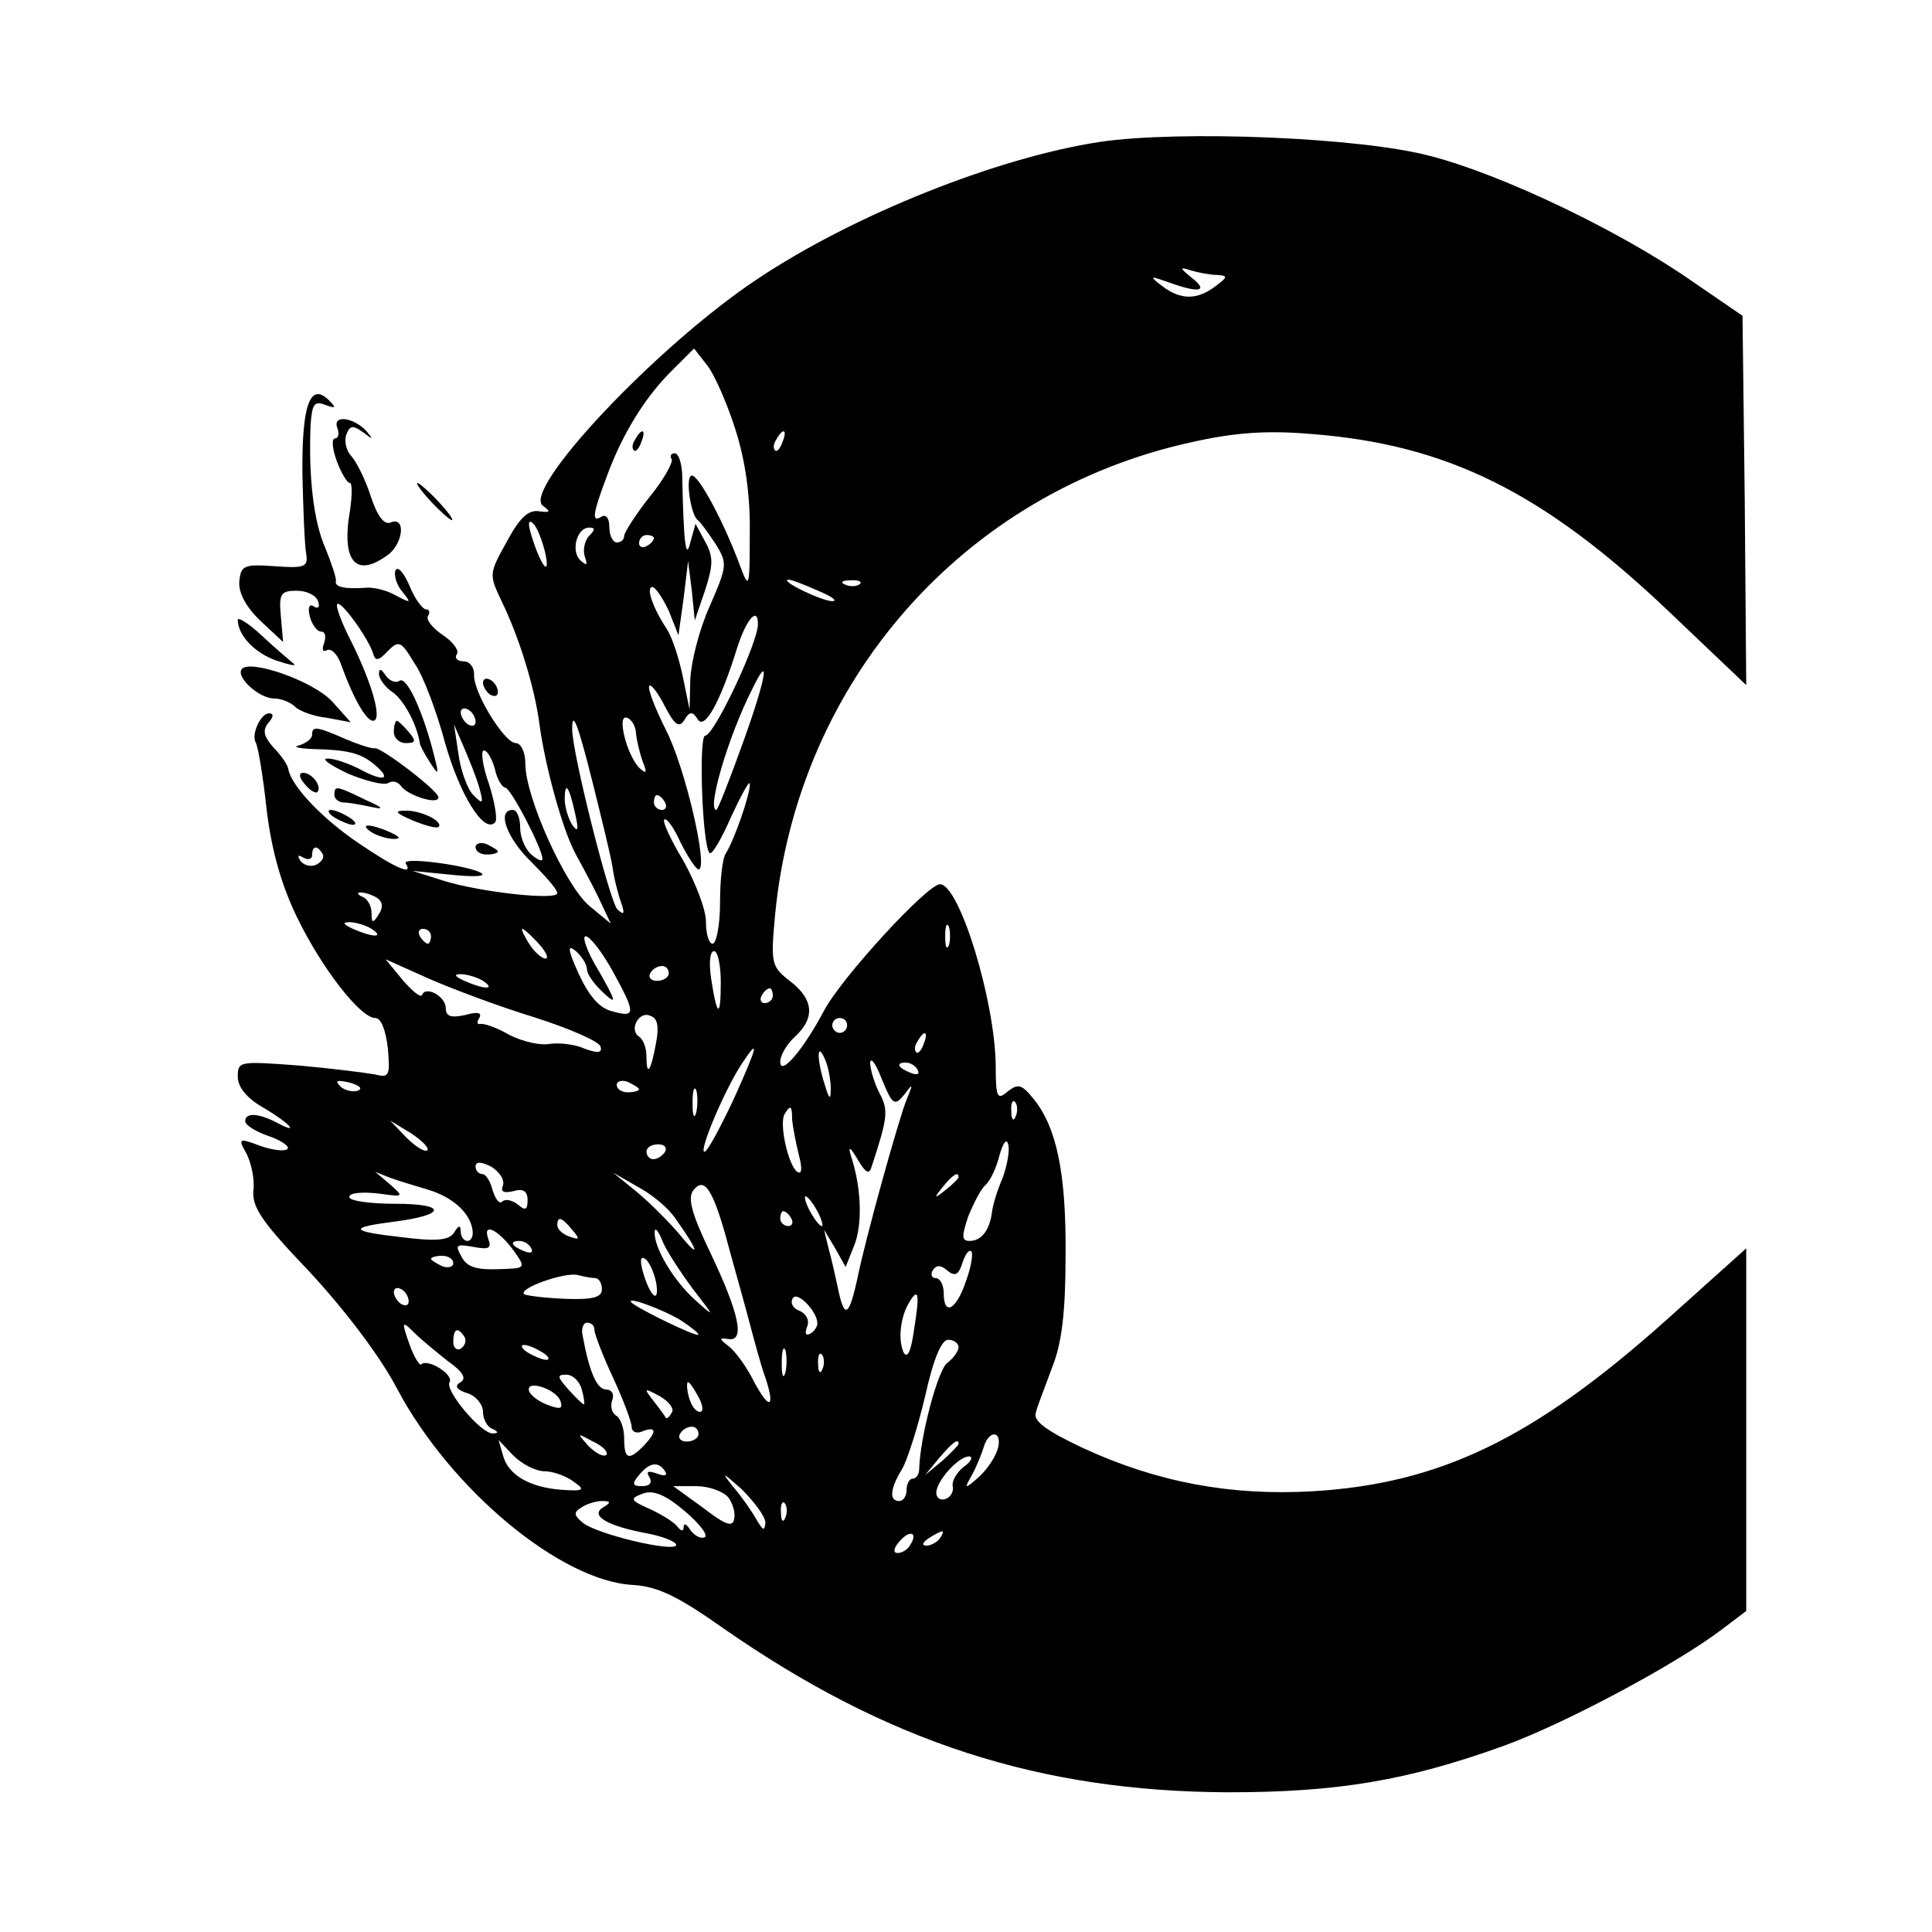 <?xml version="1.0" standalone="no"?>
<!DOCTYPE svg PUBLIC "-//W3C//DTD SVG 20010904//EN"
 "http://www.w3.org/TR/2001/REC-SVG-20010904/DTD/svg10.dtd">
<svg version="1.0" xmlns="http://www.w3.org/2000/svg"
 width="260pt" height="260pt" viewBox="0 0 260 260"
 preserveAspectRatio="xMidYMid meet">
<g transform="translate(0,260) scale(0.1,-0.1)"
fill="#000000" stroke="none">
<path d="M1480 2409 c-138 -21 -331 -98 -460 -184 -136 -90 -320 -286 -289
-306 11 -8 9 -9 -6 -7 -14 2 -26 -9 -43 -41 -24 -43 -24 -44 -7 -80 24 -49 45
-118 51 -166 8 -58 31 -141 48 -173 8 -15 23 -42 32 -61 l16 -34 -29 24 c-32
27 -86 146 -86 191 0 16 -6 28 -13 28 -15 0 -58 69 -56 93 0 9 -6 17 -14 17
-8 0 -13 4 -9 10 3 5 -6 17 -20 26 -13 9 -22 20 -19 25 3 5 2 9 -3 9 -4 0 -15
14 -22 32 -8 18 -16 27 -19 20 -2 -7 2 -20 10 -29 12 -15 11 -15 -10 -4 -12 7
-30 11 -40 10 -28 -2 -42 1 -40 9 1 4 -6 24 -14 44 -16 36 -23 96 -20 167 2
27 5 32 20 26 14 -5 15 -4 5 6 -26 26 -37 -7 -36 -99 1 -48 3 -96 5 -107 3
-18 -2 -20 -42 -17 -42 3 -46 1 -48 -21 -1 -15 9 -34 29 -53 l30 -28 -3 34
c-3 31 0 35 21 35 14 0 26 -6 29 -14 3 -8 0 -11 -6 -7 -6 4 -8 -2 -5 -14 3
-11 10 -20 15 -20 6 0 7 -7 4 -16 -3 -8 -2 -12 4 -9 6 3 15 -6 20 -22 16 -44
33 -73 42 -73 13 0 -1 49 -28 104 -14 27 -23 51 -20 53 5 5 41 -45 48 -66 3
-11 7 -11 20 3 15 15 18 13 36 -17 12 -17 30 -66 41 -107 20 -70 52 -122 67
-107 4 3 0 27 -8 52 -9 25 -11 45 -7 45 5 0 11 -11 15 -25 3 -14 10 -25 14
-25 7 0 50 -82 50 -96 0 -4 -7 -1 -15 6 -8 7 -15 23 -15 36 0 13 -4 24 -10 24
-22 0 -8 -38 25 -70 19 -19 35 -37 35 -42 0 -10 -103 1 -154 17 l-41 13 50 -5
c28 -3 47 -3 44 1 -10 10 -109 24 -103 14 11 -17 -13 -7 -63 27 -49 33 -91 77
-95 100 -1 6 -10 19 -20 29 -13 15 -15 23 -7 33 7 8 8 13 1 13 -11 0 -24 -28
-18 -39 3 -4 10 -45 15 -92 7 -57 21 -103 41 -144 33 -68 85 -135 105 -135 8
0 14 -16 17 -41 3 -36 2 -40 -17 -35 -11 2 -57 8 -102 12 -81 6 -83 6 -83 -15
0 -14 12 -29 35 -42 37 -22 49 -37 16 -19 -24 12 -41 13 -41 1 0 -5 14 -14 32
-20 17 -6 28 -14 25 -17 -3 -4 -20 -2 -37 4 -29 11 -30 10 -18 -11 6 -12 11
-34 9 -49 -2 -23 12 -43 76 -110 47 -51 94 -112 118 -158 72 -135 220 -258
317 -263 33 -2 60 -15 121 -58 221 -154 427 -220 680 -221 148 0 242 16 372
63 82 30 230 109 292 156 l33 25 0 244 0 244 -107 -96 c-179 -160 -305 -221
-478 -231 -109 -6 -207 12 -307 58 -51 24 -68 37 -64 48 2 9 13 36 22 61 13
32 18 75 18 150 1 111 -12 173 -43 211 -16 20 -21 21 -35 10 -14 -12 -16 -8
-16 35 -1 88 -49 244 -75 244 -17 0 -132 -125 -156 -170 -28 -53 -59 -89 -59
-69 0 9 9 24 20 34 27 25 25 50 -6 74 -26 20 -27 24 -21 89 30 315 254 570
561 637 58 13 101 16 160 11 183 -14 313 -78 483 -240 l103 -98 -2 248 -3 249
-70 48 c-95 66 -253 142 -350 167 -93 25 -336 35 -445 19z m158 -179 c15 -1
14 -3 -2 -15 -25 -19 -47 -19 -72 0 -18 14 -17 14 9 5 41 -15 54 -12 31 6 -17
14 -17 15 -1 10 10 -3 26 -6 35 -6z m-648 -209 c13 -41 20 -89 19 -140 0 -74
-1 -75 -14 -40 -20 54 -54 119 -64 119 -9 0 -2 -52 8 -60 4 -3 14 -17 24 -32
16 -26 16 -29 -8 -84 -14 -31 -25 -75 -26 -98 l-1 -41 -9 44 c-5 24 -14 53
-22 65 -19 29 -28 56 -19 56 4 0 14 -15 22 -32 l13 -33 7 50 6 50 5 -40 4 -40
14 41 c11 34 11 45 0 65 l-13 24 -7 -25 c-6 -25 -9 -3 -11 93 -1 15 -5 27 -10
27 -5 0 -7 -4 -4 -8 2 -4 -11 -28 -30 -51 -19 -24 -34 -48 -34 -52 0 -5 -4 -9
-10 -9 -5 0 -10 9 -10 21 0 11 -4 17 -10 14 -14 -9 -13 2 7 55 21 57 52 107
89 143 l28 28 18 -23 c10 -13 27 -52 38 -87z m63 -16 c-3 -9 -8 -14 -10 -11
-3 3 -2 9 2 15 9 16 15 13 8 -4z m-319 -150 c7 -34 -7 -15 -19 25 -5 16 -4 22
3 15 5 -5 12 -23 16 -40z m59 24 c-6 -6 -9 -19 -6 -28 4 -12 3 -13 -6 -5 -13
12 -5 44 12 44 8 0 8 -3 0 -11z m87 -3 c0 -3 -4 -8 -10 -11 -5 -3 -10 -1 -10
4 0 6 5 11 10 11 6 0 10 -2 10 -4z m221 -71 c19 -8 27 -14 19 -14 -14 0 -72
28 -59 29 4 0 22 -7 40 -15z m56 9 c-3 -3 -12 -4 -19 -1 -8 3 -5 6 6 6 11 1
17 -2 13 -5z m-137 -54 c0 -25 -59 -150 -71 -150 -9 0 -4 -149 6 -158 3 -3 16
19 29 49 14 30 25 50 25 44 1 -13 -21 -76 -32 -93 -5 -7 -8 -37 -8 -67 0 -30
-5 -55 -10 -55 -5 0 -9 13 -9 30 0 16 -14 52 -30 81 -17 28 -29 54 -26 56 3 3
13 -11 22 -31 10 -20 21 -36 24 -36 14 0 -18 138 -44 188 -15 30 -25 56 -22
59 2 3 12 -10 21 -28 13 -25 19 -29 26 -18 7 12 11 12 18 1 9 -15 30 22 53 96
12 38 28 57 28 32z m-20 -159 c-18 -50 -34 -91 -36 -91 -13 0 16 99 48 162 25
52 20 18 -12 -71z m-360 28 c0 -6 -4 -7 -10 -4 -5 3 -10 11 -10 16 0 6 5 7 10
4 6 -3 10 -11 10 -16z m216 -17 c1 -9 5 -26 9 -37 6 -15 5 -17 -4 -9 -17 16
-32 74 -17 68 6 -2 12 -12 12 -22z m-58 -67 c11 -44 23 -93 26 -110 2 -16 8
-39 12 -50 5 -15 4 -17 -5 -9 -10 9 -61 210 -61 243 0 27 8 6 28 -74z m-153
-5 c6 -22 5 -23 -8 -10 -8 8 -17 33 -20 55 l-6 40 13 -30 c7 -16 17 -41 21
-55z m129 -35 c5 -22 4 -26 -4 -15 -5 8 -10 24 -10 34 0 26 6 18 14 -19z m121
15 c3 -5 1 -10 -4 -10 -6 0 -11 5 -11 10 0 6 2 10 4 10 3 0 8 -4 11 -10z
m-461 -69 c3 -5 -1 -11 -9 -15 -8 -3 -17 0 -21 6 -4 7 -3 8 4 4 7 -4 12 -2 12
3 0 13 7 14 14 2z m73 -59 c8 -5 9 -13 3 -22 -8 -13 -10 -13 -10 2 0 9 -6 19
-12 21 -7 3 -8 6 -3 6 6 0 15 -3 22 -7z m-7 -42 c18 -12 2 -12 -25 0 -13 6
-15 9 -5 9 8 0 22 -4 30 -9z m777 -22 c-3 -7 -5 -2 -5 12 0 14 2 19 5 13 2 -7
2 -19 0 -25z m-697 12 c0 -5 -2 -10 -4 -10 -3 0 -8 5 -11 10 -3 6 -1 10 4 10
6 0 11 -4 11 -10z m145 -10 c10 -11 14 -20 9 -20 -5 0 -15 9 -22 20 -7 11 -11
20 -9 20 2 0 12 -9 22 -20z m99 -36 c32 -58 32 -64 0 -55 -17 4 -31 20 -45 50
-15 33 -16 41 -4 31 8 -7 15 -18 15 -25 0 -6 10 -20 22 -31 18 -17 18 -13 -6
29 -16 26 -23 47 -18 47 6 0 22 -21 36 -46z m146 -16 c0 -49 -5 -47 -13 5 -3
20 -2 37 4 37 5 0 9 -19 9 -42z m-251 -47 c47 -15 86 -32 89 -39 3 -9 -3 -10
-22 -3 -13 6 -35 8 -47 6 -12 -2 -35 3 -53 12 -17 10 -35 16 -39 15 -5 -1 -6
2 -2 8 4 7 -2 9 -19 4 -19 -4 -26 -2 -26 9 0 16 -27 31 -32 18 -2 -4 -13 5
-26 20 l-23 28 58 -26 c32 -14 96 -38 142 -52z m181 59 c0 -5 -7 -10 -16 -10
-8 0 -12 5 -9 10 3 6 10 10 16 10 5 0 9 -4 9 -10z m-250 -10 c18 -12 2 -12
-25 0 -13 6 -15 9 -5 9 8 0 22 -4 30 -9z m390 -20 c0 -5 -5 -10 -11 -10 -5 0
-7 5 -4 10 3 6 8 10 11 10 2 0 4 -4 4 -10z m-157 -63 c-7 -39 -13 -47 -13 -19
0 11 -4 23 -10 27 -14 9 0 35 15 28 10 -3 12 -14 8 -36z m257 23 c0 -5 -4 -10
-10 -10 -5 0 -10 5 -10 10 0 6 5 10 10 10 6 0 10 -4 10 -10z m103 -25 c-3 -9
-8 -14 -10 -11 -3 3 -2 9 2 15 9 16 15 13 8 -4z m-256 -75 c-18 -38 -35 -70
-39 -70 -8 0 27 83 50 118 25 38 22 25 -11 -48z m131 15 c0 -16 -2 -15 -8 5
-11 34 -11 60 0 35 5 -11 8 -29 8 -40z m99 -8 c12 16 12 15 3 -7 -10 -24 -56
-189 -66 -240 -11 -50 -17 -55 -25 -20 -4 19 -10 46 -14 60 l-6 25 15 -25 14
-25 12 30 c11 29 9 78 -5 120 -4 13 -1 12 9 -5 11 -19 16 -21 19 -10 22 67 23
76 10 100 -7 14 -12 32 -12 40 1 8 8 -2 16 -23 14 -34 17 -36 30 -20z m18 33
c3 -6 -1 -7 -9 -4 -18 7 -21 14 -7 14 6 0 13 -4 16 -10z m-754 -28 c-7 -2 -18
1 -23 6 -8 8 -4 9 13 5 13 -4 18 -8 10 -11z m379 2 c0 -2 -7 -4 -15 -4 -8 0
-15 4 -15 10 0 5 7 7 15 4 8 -4 15 -8 15 -10z m77 -31 c-3 -10 -5 -4 -5 12 0
17 2 24 5 18 2 -7 2 -21 0 -30z m430 -5 c-3 -8 -6 -5 -6 6 -1 11 2 17 5 13 3
-3 4 -12 1 -19z m-301 -5 c1 -10 5 -31 9 -47 5 -19 4 -27 -2 -23 -12 8 -25 65
-17 78 8 13 10 11 10 -8z m-491 -41 c-3 -3 -16 5 -28 17 l-22 23 28 -17 c15
-10 25 -20 22 -23z m774 -38 c-7 -16 -13 -36 -14 -45 -3 -24 -14 -39 -30 -39
-11 0 -11 6 -2 33 7 17 17 37 23 42 7 6 15 24 19 40 5 18 10 24 12 14 2 -8 -2
-29 -8 -45z m-454 36 c-3 -5 -10 -10 -16 -10 -5 0 -9 5 -9 10 0 6 7 10 16 10
8 0 12 -4 9 -10z m-218 -45 c-4 -9 1 -11 14 -8 13 4 19 0 19 -12 0 -13 -3 -15
-13 -6 -8 6 -17 8 -21 4 -4 -4 -9 3 -13 15 -3 12 -9 22 -14 22 -5 0 -9 5 -9
10 0 7 7 7 21 0 11 -7 18 -17 16 -25z m-101 -6 c33 -10 57 -31 60 -55 1 -8 -2
-14 -7 -14 -5 0 -9 6 -9 13 0 9 -3 8 -9 -2 -7 -10 -23 -12 -70 -6 -71 8 -73
13 -10 21 70 9 71 24 1 24 -34 0 -62 4 -62 9 0 6 17 7 38 5 36 -5 36 -5 17 12
l-20 17 20 -8 c11 -4 34 -11 51 -16z m333 -39 c31 -43 34 -56 7 -23 -15 18
-41 44 -59 59 l-32 26 33 -19 c19 -10 42 -29 51 -43z m381 56 c0 -2 -8 -10
-17 -17 -16 -13 -17 -12 -4 4 13 16 21 21 21 13z m-314 -77 c8 -30 22 -79 30
-109 8 -30 18 -68 24 -84 14 -42 5 -44 -16 -4 -9 18 -24 39 -33 46 -13 10 -14
12 -1 10 23 -4 15 34 -24 116 -25 52 -31 74 -23 84 14 18 25 4 43 -59z m124
31 c6 -11 8 -20 6 -20 -3 0 -10 9 -16 20 -6 11 -8 20 -6 20 3 0 10 -9 16 -20z
m-35 -10 c3 -5 1 -10 -4 -10 -6 0 -11 5 -11 10 0 6 2 10 4 10 3 0 8 -4 11 -10z
m-295 -15 c11 -13 10 -14 -4 -9 -9 3 -16 10 -16 15 0 13 6 11 20 -6z m-78 -29
c16 -23 16 -23 -22 -24 -29 -1 -42 3 -49 17 -9 16 -7 17 16 13 21 -4 25 -2 20
11 -8 23 14 12 35 -17z m240 -50 c30 -39 31 -40 4 -16 -30 27 -56 71 -55 92 0
7 5 2 10 -11 5 -13 24 -42 41 -65z m-217 54 c3 -6 -1 -7 -9 -4 -18 7 -21 14
-7 14 6 0 13 -4 16 -10z m585 -44 c-13 -39 -30 -48 -30 -16 0 11 -5 20 -11 20
-5 0 -7 5 -4 10 5 8 11 8 20 0 10 -8 15 -6 20 10 4 12 9 19 12 16 3 -2 0 -21
-7 -40z m-690 24 c0 -5 -7 -7 -15 -4 -8 4 -15 8 -15 10 0 2 7 4 15 4 8 0 15
-4 15 -10z m273 -26 c5 -30 -8 -20 -18 15 -4 15 -3 21 3 17 5 -3 12 -17 15
-32z m-82 6 c5 0 9 -7 9 -15 0 -11 -12 -14 -47 -13 -27 1 -52 4 -57 6 -12 7
55 31 72 26 8 -2 18 -4 23 -4z m-251 -31 c0 -6 -4 -7 -10 -4 -5 3 -10 11 -10
16 0 6 5 7 10 4 6 -3 10 -11 10 -16z m550 -30 c0 -4 -4 -11 -10 -14 -6 -3 -7
1 -4 9 4 9 -1 18 -10 22 -9 3 -13 11 -9 17 6 10 33 -18 33 -34z m130 -9 c-4
-29 -9 -39 -14 -30 -8 18 -4 49 8 68 12 20 14 11 6 -38z m-312 12 c12 -8 22
-16 22 -18 0 -5 -82 35 -90 43 -10 10 45 -10 68 -25z m-315 -54 c20 -14 25
-23 17 -28 -9 -5 -6 -10 9 -15 11 -3 21 -15 21 -25 0 -10 6 -21 13 -23 8 -4 8
-6 0 -6 -15 -1 -65 58 -58 69 6 10 -29 32 -38 24 -2 -3 -10 10 -16 27 -11 31
-10 32 6 16 10 -10 31 -27 46 -39z m197 42 c0 -5 11 -34 25 -64 14 -30 25 -60
25 -66 0 -7 7 -10 15 -6 19 7 19 -1 1 -20 -20 -20 -26 -18 -26 10 0 14 -5 28
-11 31 -6 4 -8 13 -5 21 3 8 -1 14 -8 14 -13 0 -23 24 -32 73 -2 9 1 17 6 17
6 0 10 -4 10 -10z m-175 -9 c3 -5 1 -12 -5 -16 -5 -3 -10 1 -10 9 0 18 6 21
15 7z m665 -14 c0 -5 -7 -15 -15 -21 -13 -9 -37 -101 -38 -143 0 -7 -4 -13 -9
-13 -4 0 -8 -7 -8 -15 0 -8 -4 -15 -10 -15 -14 0 -12 17 4 43 7 12 21 56 31
98 11 50 22 76 31 76 8 0 14 -5 14 -10z m-560 -7 c8 -5 11 -10 5 -10 -5 0 -17
5 -25 10 -8 5 -10 10 -5 10 6 0 17 -5 25 -10z m327 -27 c-3 -10 -5 -4 -5 12 0
17 2 24 5 18 2 -7 2 -21 0 -30z m50 5 c-3 -8 -6 -5 -6 6 -1 11 2 17 5 13 3 -3
4 -12 1 -19z m-324 -28 c3 -11 4 -20 3 -20 -2 0 -11 9 -21 20 -15 17 -16 20
-3 20 9 0 18 -9 21 -20z m-29 -15 c4 -11 0 -12 -16 -6 -12 4 -24 13 -26 19 -5
16 36 3 42 -13z m186 5 c6 -11 7 -20 2 -20 -6 0 -12 9 -15 20 -3 11 -3 20 -1
20 2 0 8 -9 14 -20z m-36 -21 c-3 -6 -7 -9 -8 -7 -1 2 -8 12 -16 22 -14 18
-14 19 8 7 12 -7 20 -17 16 -22z m36 -29 c0 -5 -7 -10 -16 -10 -8 0 -12 5 -9
10 3 6 10 10 16 10 5 0 9 -4 9 -10z m-124 -28 c-4 -3 -14 2 -24 12 -16 18 -16
18 6 6 13 -6 21 -14 18 -18z m527 9 c-3 -11 -14 -28 -25 -38 -20 -18 -21 -17
-10 2 6 11 13 28 16 38 7 23 25 22 19 -2z m-610 -31 c12 0 30 -7 39 -14 16
-11 14 -13 -15 -11 -44 3 -73 20 -80 46 l-6 21 20 -21 c11 -11 30 -21 42 -21z
m557 37 c0 -2 -10 -12 -22 -23 l-23 -19 19 23 c18 21 26 27 26 19z m7 -31
c-10 -8 -16 -19 -15 -26 2 -7 -3 -15 -9 -17 -7 -3 -13 1 -13 8 0 16 30 49 44
49 6 0 3 -7 -7 -14z m-402 -6 c4 -6 -1 -7 -11 -3 -12 4 -15 3 -10 -5 4 -7 1
-12 -10 -12 -13 0 -14 3 -4 15 14 17 26 19 35 5z m135 -69 c-1 -12 -3 -11 -12
4 -6 11 -20 31 -32 45 -16 20 -14 19 12 -4 17 -17 32 -37 32 -45z m-82 -20
c-6 -2 -14 3 -19 10 -5 8 -9 10 -9 4 0 -6 -3 -6 -8 0 -4 6 -20 16 -37 24 -27
12 -28 14 -10 21 14 5 30 -1 57 -24 20 -17 32 -33 26 -35z m32 54 c6 -8 10
-21 8 -29 -2 -12 -12 -8 -42 15 l-40 29 31 0 c17 0 36 -7 43 -15z m-169 -14
c-17 -11 7 -25 62 -35 20 -4 37 -11 37 -15 0 -11 -107 14 -126 30 -12 10 -12
14 -2 20 7 5 20 9 28 9 12 0 13 -2 1 -9z m246 -13 c-3 -8 -6 -5 -6 6 -1 11 2
17 5 13 3 -3 4 -12 1 -19z m168 -37 c-3 -6 -11 -11 -17 -11 -6 0 -6 6 2 15 14
17 26 13 15 -4z m40 9 c-3 -5 -12 -10 -18 -10 -7 0 -6 4 3 10 19 12 23 12 15
0z"/>
<path d="M855 2009 c-4 -6 -5 -12 -2 -15 2 -3 7 2 10 11 7 17 1 20 -8 4z"/>
<path d="M454 2024 c3 -8 1 -14 -3 -14 -5 0 -4 -13 2 -30 6 -16 14 -30 18 -30
3 0 3 -17 0 -37 -12 -69 8 -92 52 -59 20 16 23 51 3 43 -9 -4 -18 8 -27 35 -7
22 -19 46 -26 54 -7 7 -10 20 -7 29 5 13 9 13 23 3 13 -10 14 -10 4 2 -18 19
-46 22 -39 4z"/>
<path d="M580 1925 c13 -14 26 -25 28 -25 3 0 -5 11 -18 25 -13 14 -26 25 -28
25 -3 0 5 -11 18 -25z"/>
<path d="M320 1766 c0 -21 23 -45 52 -55 18 -6 28 -8 23 -4 -6 5 -25 21 -42
37 -18 17 -33 26 -33 22z"/>
<path d="M325 1699 c-7 -11 24 -39 44 -39 9 0 22 -5 28 -11 6 -6 25 -13 43
-15 l32 -6 -25 28 c-26 28 -113 58 -122 43z"/>
<path d="M510 1693 c0 -6 8 -18 19 -25 15 -11 32 -43 36 -68 0 -3 6 -14 13
-25 12 -19 13 -18 7 5 -14 58 -37 110 -47 104 -6 -4 -14 0 -19 7 -6 9 -9 10
-9 2z"/>
<path d="M650 1681 c0 -5 5 -13 10 -16 6 -3 10 -2 10 4 0 5 -4 13 -10 16 -5 3
-10 2 -10 -4z"/>
<path d="M530 1615 c0 -8 7 -15 16 -15 14 0 14 3 4 15 -7 8 -14 15 -16 15 -2
0 -4 -7 -4 -15z"/>
<path d="M420 1611 c0 -5 -8 -11 -17 -14 -10 -2 -2 -4 17 -5 47 -1 65 -5 84
-21 24 -20 13 -24 -20 -6 -16 8 -36 15 -44 14 -8 0 5 -9 28 -20 24 -10 48 -16
54 -13 6 4 13 2 17 -3 8 -13 51 -27 51 -16 0 9 -79 69 -86 66 -2 -1 -19 4 -38
12 -41 18 -46 18 -46 6z"/>
<path d="M410 1545 c7 -9 15 -13 17 -11 7 7 -7 26 -19 26 -6 0 -6 -6 2 -15z"/>
<path d="M450 1530 c0 -5 6 -10 13 -10 6 0 23 -3 37 -6 18 -4 16 -1 -9 10 -39
19 -41 19 -41 6z"/>
<path d="M450 1500 c8 -5 20 -10 25 -10 6 0 3 5 -5 10 -8 5 -19 10 -25 10 -5
0 -3 -5 5 -10z"/>
<path d="M555 1496 c17 -7 32 -11 35 -9 8 7 -24 23 -45 22 -15 0 -13 -3 10
-13z"/>
<path d="M500 1480 c8 -5 22 -9 30 -9 10 0 8 3 -5 9 -27 12 -43 12 -25 0z"/>
<path d="M640 1460 c0 -6 7 -10 15 -10 8 0 15 2 15 4 0 2 -7 6 -15 10 -8 3
-15 1 -15 -4z"/>
</g>
</svg>
